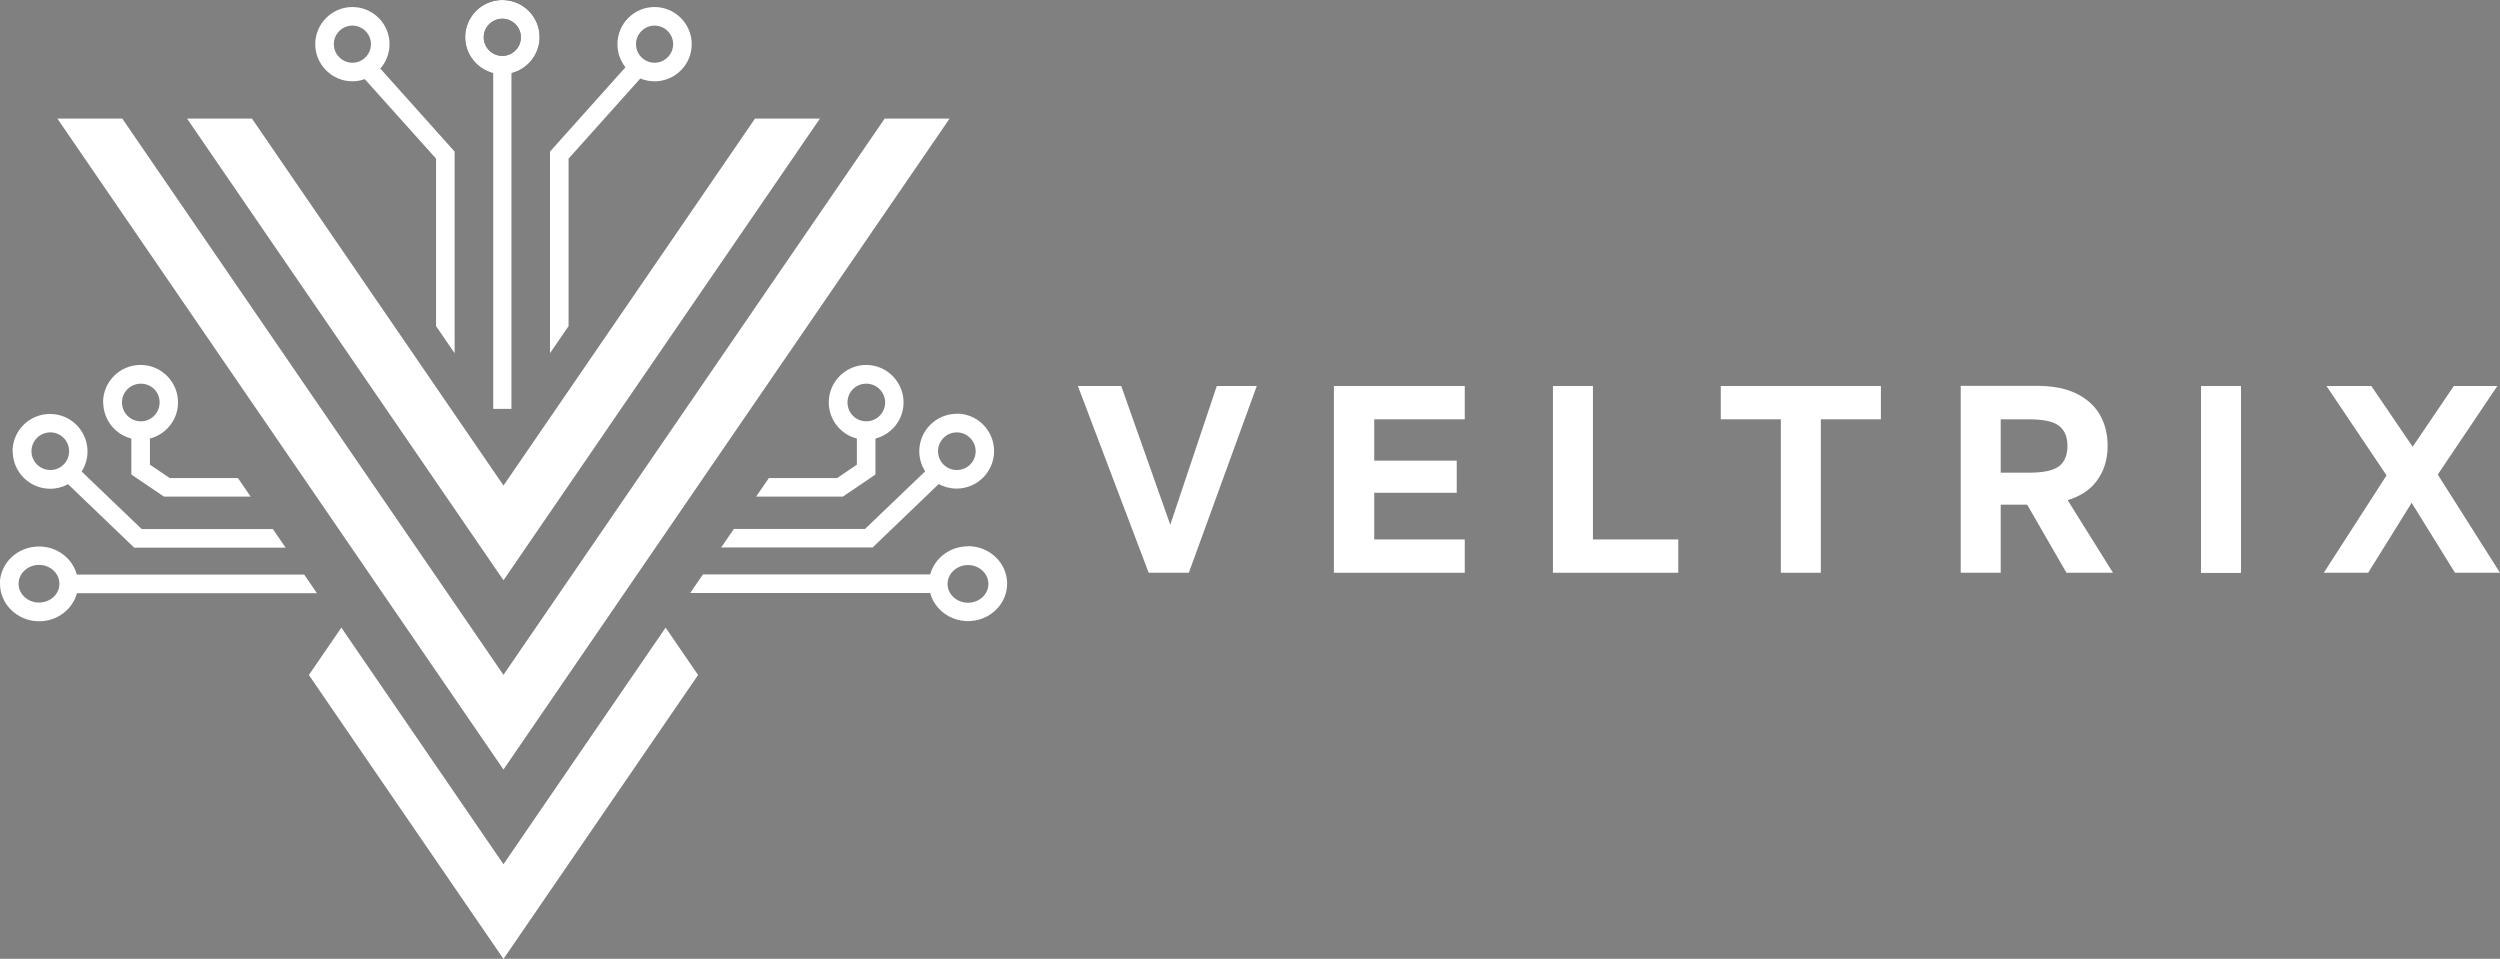 <?xml version="1.0" encoding="UTF-8"?>
<svg id="Camada_2" xmlns="http://www.w3.org/2000/svg" viewBox="0 0 149.41 57.3">
  <rect x="0" y="0" width="149.41" height="57.3" fill="#808080" stroke="none"/>
  <defs>
    <style>
      .cls-1 {
        fill: #fff;
      }
    </style>
  </defs>
  <g id="Camada_1-2" data-name="Camada_1">
    <g>
      <g>
        <polygon class="cls-1" points="69.94 31.36 67.01 23.07 64.42 23.07 68.65 34.23 71.05 34.23 75.11 23.07 72.72 23.07 69.94 31.36"/>
        <polygon class="cls-1" points="79.72 34.23 87.54 34.23 87.54 32.24 82.13 32.24 82.13 29.45 87.06 29.45 87.06 27.53 82.13 27.53 82.13 25.06 87.54 25.06 87.54 23.07 79.72 23.07 79.72 34.23"/>
        <polygon class="cls-1" points="95.2 23.07 92.81 23.07 92.81 34.23 100.3 34.23 100.3 32.24 95.2 32.24 95.2 23.07"/>
        <polygon class="cls-1" points="102.84 25.06 106.43 25.06 106.43 34.23 108.82 34.23 108.82 25.06 112.41 25.06 112.41 23.07 102.84 23.07 102.84 25.06"/>
        <path class="cls-1" d="M125.36,28.67c.4-.57.6-1.24.6-2.02,0-.72-.16-1.35-.48-1.89-.32-.54-.79-.95-1.41-1.25-.62-.3-1.4-.45-2.34-.45h-4.55v11.17h2.39v-4.07h1.58l2.35,4.07h2.78l-2.71-4.34c.8-.24,1.4-.65,1.79-1.22ZM123.07,27.85c-.33.27-.94.4-1.82.4h-1.68v-3.19h1.68c.88,0,1.49.13,1.82.4.33.27.49.66.49,1.2s-.17.93-.49,1.2Z"/>
        <rect class="cls-1" x="131.54" y="23.07" width="2.39" height="11.17"/>
        <polygon class="cls-1" points="145.69 28.36 149.25 23.07 146.65 23.07 144.19 26.7 141.72 23.07 139.04 23.07 142.63 28.41 138.88 34.23 141.53 34.23 144.13 30.05 146.72 34.23 149.41 34.23 145.69 28.36"/>
      </g>
      <g>
        <path class="cls-1" d="M52.87,7.09c-7.57,11.04-15.21,22.2-22.78,33.24C22.53,29.3,14.87,18.12,7.31,7.09h-3.88c8.83,12.89,17.83,26.02,26.66,38.9,8.86-12.93,17.79-25.97,26.66-38.9h-3.88Z"/>
        <path class="cls-1" d="M39.78,37.51c-3.16,4.6-6.53,9.53-9.69,14.14-3.23-4.71-6.46-9.43-9.69-14.14-.65.94-1.29,1.88-1.94,2.83,3.88,5.66,7.75,11.31,11.63,16.97,3.81-5.56,7.82-11.41,11.63-16.97-.65-.94-1.29-1.88-1.94-2.83Z"/>
        <path class="cls-1" d="M30.09,34.68c6.3-9.2,12.6-18.39,18.91-27.59h-3.88c-4.97,7.25-10.06,14.69-15.03,21.93-5.01-7.31-10.02-14.62-15.03-21.93h-3.88c6.3,9.2,12.6,18.39,18.91,27.59Z"/>
      </g>
      <path class="cls-1" d="M22.73,4.1c.34-.39.55-.9.55-1.46,0-1.23-1-2.22-2.22-2.22s-2.22,1-2.22,2.22,1,2.22,2.22,2.22c.26,0,.51-.05.74-.13l4.26,4.75v10.01l1.11,1.62v-12.05l-4.44-4.96ZM21.06,3.75c-.61,0-1.11-.5-1.11-1.11s.5-1.11,1.11-1.11,1.11.5,1.11,1.11-.5,1.11-1.11,1.11Z"/>
      <g>
        <path d="M30.02,0c-1.23,0-2.22,1-2.22,2.22,0,1.03.71,1.9,1.67,2.15v20.07h1.11V4.37c.96-.25,1.67-1.12,1.67-2.15,0-1.23-1-2.22-2.22-2.22ZM30.02,3.34c-.61,0-1.11-.5-1.11-1.11s.5-1.11,1.11-1.11,1.11.5,1.11,1.11-.5,1.11-1.11,1.11Z"/>
        <path class="cls-1" d="M30.02,0c-1.23,0-2.22,1-2.22,2.22,0,1.03.71,1.9,1.67,2.15v20.07h1.11V4.37c.96-.25,1.67-1.12,1.67-2.15,0-1.23-1-2.22-2.22-2.22ZM30.02,3.34c-.61,0-1.11-.5-1.11-1.11s.5-1.11,1.11-1.11,1.11.5,1.11,1.11-.5,1.11-1.11,1.11Z"/>
      </g>
      <path class="cls-1" d="M39.12.42c-1.23,0-2.22,1-2.22,2.22,0,.52.18,1,.48,1.38l-4.51,5.04v12.05l1.11-1.62v-10.01l4.29-4.79c.26.11.55.17.85.17,1.23,0,2.22-1,2.22-2.22s-1-2.22-2.22-2.22ZM39.12,3.75c-.61,0-1.11-.5-1.11-1.11s.5-1.11,1.11-1.11,1.11.5,1.11,1.11-.5,1.11-1.11,1.11Z"/>
      <g>
        <path class="cls-1" d="M51.77,21.81c-1.23,0-2.24,1-2.24,2.24,0,1.04.72,1.92,1.68,2.16v1.56l-1.18.8h-4.08c-.25.37-.51.74-.76,1.11h5.18l1.95-1.32v-2.15c.97-.25,1.68-1.12,1.68-2.16,0-1.23-1-2.24-2.24-2.24ZM51.77,25.18c-.62,0-1.12-.5-1.12-1.13s.5-1.12,1.12-1.12,1.13.5,1.13,1.12-.5,1.13-1.13,1.13Z"/>
        <path class="cls-1" d="M57.18,24.73c-1.23,0-2.24,1-2.24,2.24,0,.44.13.85.35,1.2l-3.59,3.44h-7.84c-.25.37-.51.74-.76,1.11h9.05l3.95-3.79c.32.17.68.27,1.07.27,1.23,0,2.24-1,2.24-2.24s-1-2.24-2.24-2.24ZM57.18,28.09c-.62,0-1.12-.5-1.12-1.12s.5-1.13,1.12-1.13,1.13.51,1.13,1.13-.5,1.12-1.13,1.12Z"/>
        <path class="cls-1" d="M57.85,32.65c-1.09,0-2,.72-2.26,1.68h-13.58c-.25.37-.51.74-.76,1.11h14.34c.26.96,1.17,1.68,2.26,1.68,1.29,0,2.34-1,2.34-2.24s-1.05-2.24-2.34-2.24ZM57.85,36.02c-.67,0-1.22-.5-1.22-1.12s.55-1.13,1.22-1.13,1.22.5,1.22,1.13-.55,1.12-1.22,1.12Z"/>
      </g>
      <g>
        <path class="cls-1" d="M6.17,24.05c0,1.04.72,1.92,1.68,2.16v2.15s1.95,1.32,1.95,1.32h5.18c-.25-.37-.51-.74-.76-1.11h-4.08s-1.18-.8-1.18-.8v-1.56c.96-.25,1.68-1.12,1.68-2.16,0-1.23-1-2.24-2.24-2.24s-2.24,1-2.24,2.24ZM7.29,24.05c0-.62.5-1.12,1.13-1.12s1.12.5,1.12,1.12-.5,1.13-1.12,1.13-1.13-.5-1.13-1.13Z"/>
        <path class="cls-1" d="M.76,26.97c0,1.23,1,2.24,2.24,2.24.39,0,.75-.1,1.07-.27l3.95,3.79h9.05c-.25-.37-.51-.74-.76-1.11h-7.84s-3.59-3.44-3.59-3.44c.22-.35.35-.76.35-1.2,0-1.23-1-2.24-2.24-2.24s-2.24,1-2.24,2.24ZM1.88,26.97c0-.62.5-1.13,1.13-1.13s1.12.51,1.12,1.13-.5,1.12-1.12,1.12-1.13-.5-1.13-1.12Z"/>
        <path class="cls-1" d="M0,34.89c0,1.23,1.05,2.24,2.34,2.24,1.09,0,2-.72,2.26-1.68h14.34c-.25-.37-.51-.74-.76-1.11H4.59c-.26-.97-1.17-1.68-2.26-1.68-1.29,0-2.34,1-2.34,2.24ZM1.11,34.89c0-.62.55-1.13,1.22-1.13s1.22.5,1.22,1.13-.55,1.12-1.22,1.12-1.22-.5-1.22-1.12Z"/>
      </g>
    </g>
  </g>
</svg>
